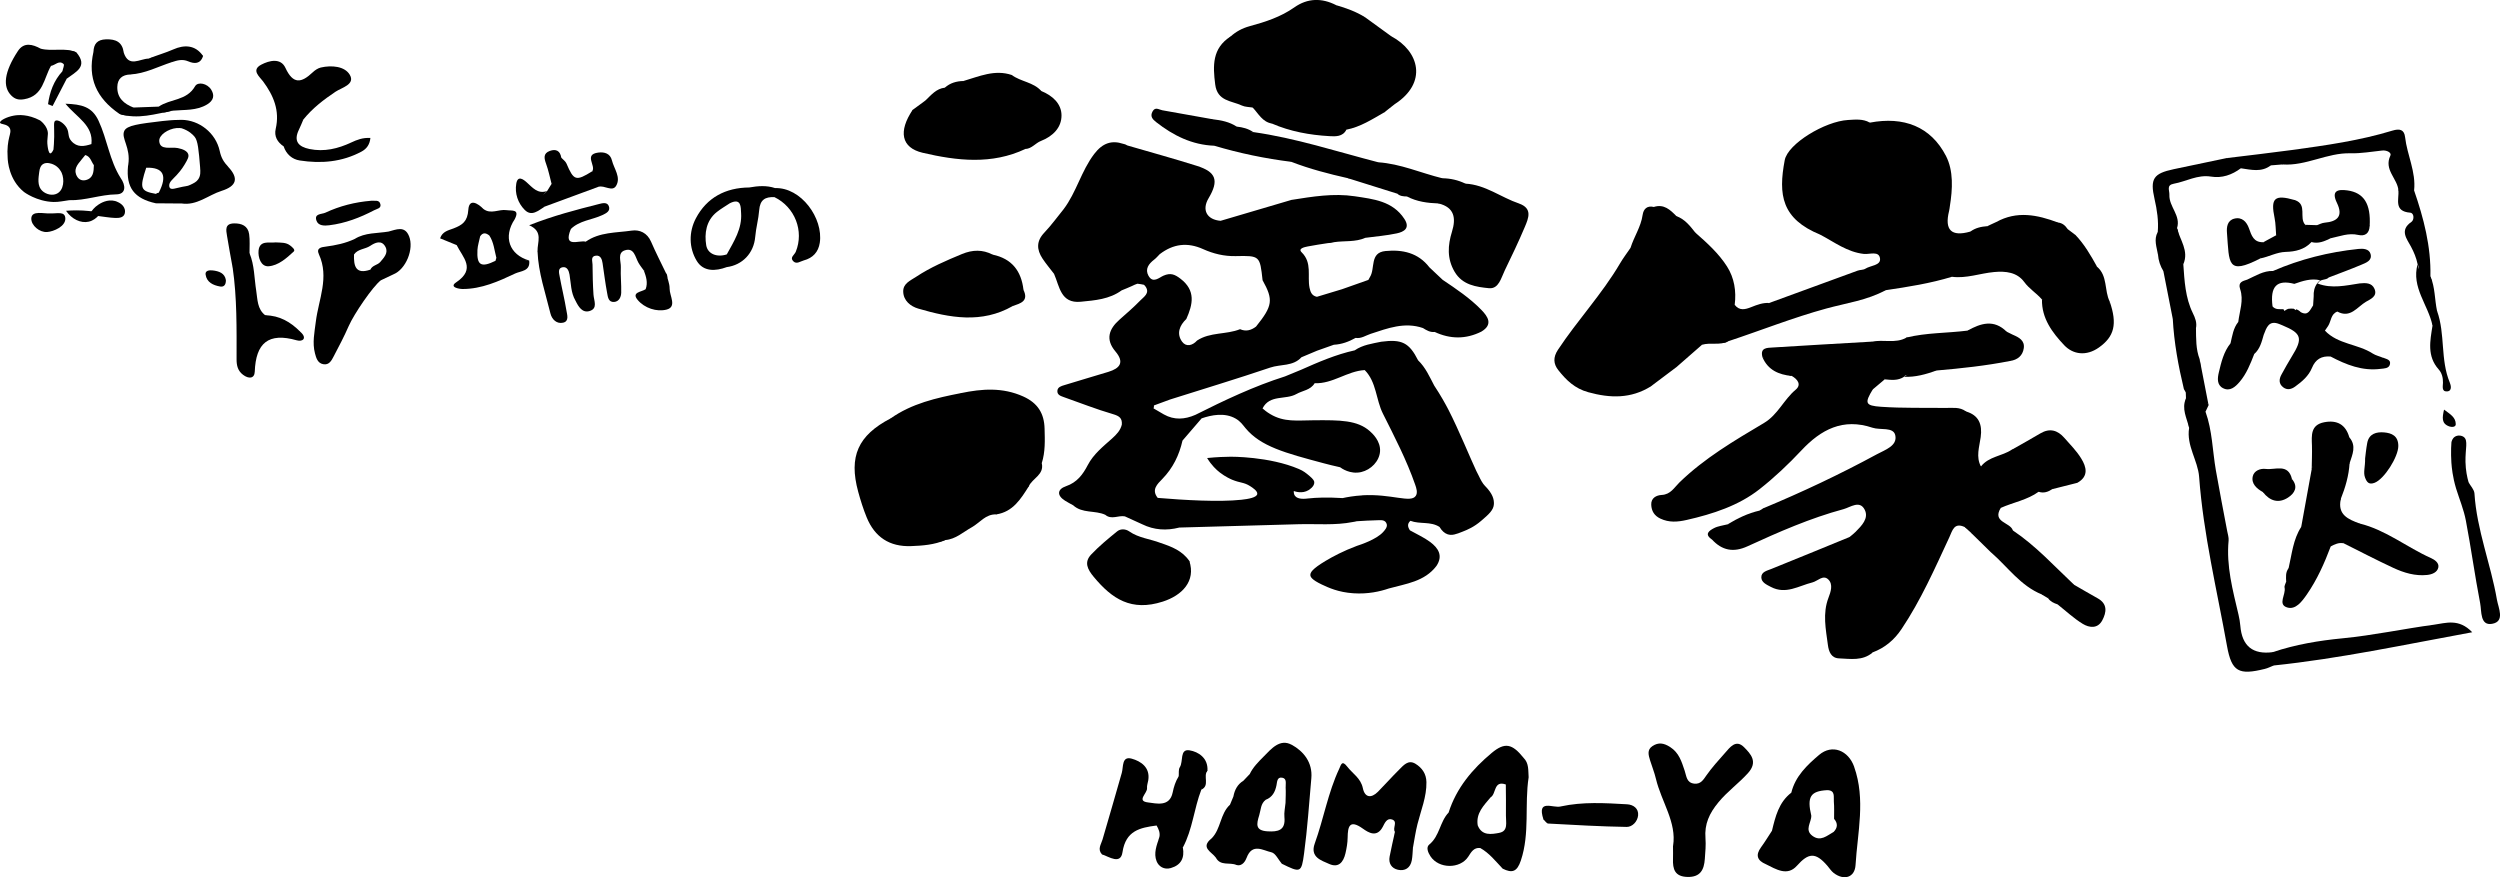 <?xml version="1.0" encoding="UTF-8"?>
<svg id="_レイヤー_2" data-name="レイヤー 2" xmlns="http://www.w3.org/2000/svg" viewBox="0 0 652.75 229.03">
  <defs>
    <style>
      .cls-1 {
        stroke-width: 0px;
      }
    </style>
  </defs>
  <g id="_レイヤー_1-2" data-name="レイヤー 1">
    <g>
      <path class="cls-1" d="m482.94,140.2c.52-.44,1.08-.85,1.56-1.34,1.58-1.6,3.49-3.51,2.39-5.74-1.29-2.62-3.76-.67-5.52-.19-8.7,2.35-16.93,5.96-25.1,9.71-3.66,1.68-6.66,1.1-9.31-1.81.31-2.87,2.41-3.04,4.49-2.66,5.38.98,7.33-.14,8.89-5.43,10.14-4.22,20.08-8.9,29.73-14.14,2.12-1.15,5.42-2.19,4.78-4.98-.51-2.21-3.91-1.26-5.94-1.94-7.71-2.59-13.44.46-18.55,5.91-3.41,3.64-7.11,7.13-10.96,10.15-5.43,4.27-12.18,6.47-19.01,8.02-2.38.54-4.58.72-6.86-.35-1.59-.75-2.32-1.98-2.39-3.61-.08-1.81,1.36-2.49,2.74-2.57,2.33-.12,3.28-1.96,4.61-3.25,6.54-6.36,14.34-10.93,22.09-15.54,3.62-2.15,5.16-6.09,8.26-8.68,1.58-1.31.54-2.74-1.03-3.61-3.07-.82-5.1-3.24-7.63-4.9-.67-2.49,1.17-2.43,2.68-2.52,8.62-.54,17.24-1.03,25.87-1.53,5.73,2.01,6.13,3.04,3.29,8.69-1.69.71-3.5,1.32-3.03,3.77-2.18,3.58-2.03,4.26,2.15,4.55,5.62.39,11.29.23,16.93.3,1.78.02,3.6-.29,5.18.87,4,3.5,2.49,8.17,2.58,12.47.02,1.12-.44,2.27,1.41,1.93,2.05-2.63,5.52-2.66,8.06-4.39,3.03-1.03,4.89-.38,5.77,3.09.66,2.63,2.2,5.04,1.24,7.9-2.99,2.18-6.66,2.77-9.95,4.25-2.06,1.22-4.8,1.31-5.48,4.61-.36,1.74-2.44,1.33-3.88.38-2.8-1.32-3.22.91-4.03,2.66-3.8,8.17-7.42,16.41-12.47,23.95-1.95,2.91-4.38,4.92-7.58,6.12-3.23-.37-5.09-2.46-4.83-5.71.3-3.72,1.28-7.35,1.79-11.05.24-1.7.95-3.51,2.75-3.81,1.9-.32,3.93.03,4.64,2.49.29.99,1.36,1.16,2.16,1.58-.71-.42-1.67-.51-2.04-1.36-1.24-2.9-3.3-3.51-5.99-2.14-1.04.53-2.54.44-2.48-.3.3-3.54-4.11-6.06-1.98-9.87Z"/>
      <path class="cls-1" d="m492.34,75.77c-4.83,2.64-10.27,3.36-15.47,4.78-8.72,2.38-17.1,5.73-25.66,8.56-.89.58-1.89.41-2.84.31-.86-.09-1.61-.51-1.72-1.51-.09-.78.34-1.57.95-1.7,2.7-.57,3.05-2.89,3.87-4.88.43-.37.98-.71,1.5-.48,3.42,1.54,6.32.61,8.97-1.74,7.7-2.82,15.4-5.65,23.11-8.45.64-.23,1.44-.15,1.98-.49,1.35-.87,4.05-.83,3.85-2.64-.24-2.12-2.71-1.07-4.22-1.23-4.33-.47-7.68-3.07-11.34-5-2.13-2.04-.1-4.32-.24-6.48-.12-1.92-.11-3.57-1.84-4.71-1.37-.91-2.54-1.96-1.61-3.73,1.03-1.96,2.77-1.08,4.29-.77,1.79.37,2.95,1.7,3.86,2.63-.3-.23-.79-.88-1.41-1.38-4.42-3.53-4.3-5.26.6-7.85,2.02-1.07,4.72-1.63,2.22-4.93-.93-1.22.56-1.93,1.68-2.16,1.78-.36,3.58-.4,5.35.1,8.82-1.68,15.91,1,19.88,8.71,1.98,3.85,1.73,8.64,1.01,13.1-.07.41-.09.83-.2,1.24q-1.87,7.49,5.49,5.41c4.26-.29,4.59.06,3.28,3.72-.29.8-.35,1.59-.5,2.4-.63,3.58-2.45,4.62-5.88,3.13-1.67-.73-3.06-1.2-4.48.25-3.68,3.81-8.88,3.44-13.45,4.79-1.29.38-2.77-.08-4.14.27-1.32.25-2.65.19-3.99.18.85.04,1.7.02,2.55-.02,1.51.16,3.21-1.22,4.52.56Z"/>
      <path class="cls-1" d="m272.01,120.94c.68,3.04-2.46,3.92-3.4,6.05-3.31,1.88-5.49,5.07-8.49,7.32-2.78-.11-4.29,2.19-6.39,3.36-2.25,1.25-4.19,3.12-6.93,3.34-1.83.88-3.83.13-5.72.55-.58.13-1.38-.41-1.01-1.33.22-.55.83-.49,1.33-.51-5.99,1.31-9.89-1.38-10.45-7.43-.27-2.89-.38-5.78-.95-8.65-.36-1.79-.16-3.8,1.24-5.08,2.61-2.37,2.91-4.82,1.06-7.72-.29-.45,0-1.08.24-1.59,5.52-3.9,11.92-5.35,18.38-6.61,1.11,1.22,2.4,1.05,3.84.67,2.05-.54,4.14-.82,6.08.45,2.02,1.84,4.69.1,6.84,1.27,3.2,1.38,4.01,4.02,3.89,7.2-.11,2.91-.51,5.85.44,8.71Z"/>
      <path class="cls-1" d="m451.92,81.53c3.98,4.08,3.67,4.64-3.78,6.82.87.93,2.04.58,3.08.77-2.17,1.13-4.6.23-6.83.9-2.12-.48-3.5-1.73-3.6-3.96-.12-2.87-.97-5.4-2.86-7.59-1.17-1.36-.45-3.18-1.12-5.44.05,3.37-1.5,5.28-3.35,6.67-2.75,2.07-1.15,2.69.8,3.44.32.25.56.55.74.92-.04,2.48-.4,4.71-3.2,4.65,6.24-.62,8.05.93,6.25,5.78-2.98,1.43-6.05,2.77-7.02,6.4-5.2,3.23-10.57,3.11-16.33,1.52-3.54-.97-5.76-3.16-7.82-5.76-1.29-1.63-1.41-3.34-.1-5.32,5.11-7.73,11.5-14.53,16.21-22.55.83-1.42,1.84-2.73,2.76-4.09,4.11-1.19,5.5-4.08,5.06-8.11-.11-1.04.23-1.89,1.03-2.55,2.61-.82,4.24.74,5.85,2.38,1.79,1.33,1.9,4.58,5.02,4.38,3.03,2.66,6.04,5.38,8.21,8.78,1.91,3,2.46,6.45,2.01,10.01.49,1.07-.35,1.46-1,1.95Z"/>
      <path class="cls-1" d="m356.43,4.51c2.28,1.65,4.56,3.31,6.83,4.96-.03,1-.35,1.92-.74,2.83-.21.34-.48.62-.8.85-2.77,2.14-5.37,2.01-7.75-.63-3.71-4.1-9.91-4.17-13.64.2,1.04.43,2.19,0,3.2.53,1.04.54,1.74,1.31,2.21,2.4.39.92,1.19,1.51,2.04,2.03,3.62,2.21,4.18,3.55,2.05,7.31-1.52,2.68-1.42,4.35,1.55,5.49.28.3.46.66.56,1.06.04.92-.53,1.48-1.17,1.99-3.31,1.63-6.75,1.7-9.97.09-2.66-1.33-5.69-1.27-8.26-2.7-2.38-.66-3.14-3.2-5.08-4.37-6.93-3.62-7.32-4.33-6.21-12.25.22-1.6-1.44-3.18.02-4.74,1.45-1.31,3.08-2.19,5.01-2.72,4.09-1.11,8.12-2.41,11.67-4.91,3.46-2.44,7.17-2.51,10.93-.58,1.89,2.55,4.93,2.35,7.55,3.16Z"/>
      <path class="cls-1" d="m506.36,68.97c.1-1.1.2-2.2.32-3.3.1-.97.71-1.45,1.63-1.57.96-.12,1.54.41,2.01,1.17.58.92,1.11,1.91,1.85,2.68.56.57,1.47.91,2.3.46.95-.53.81-1.45.3-2.14-1.94-2.61-.52-3.85,2.84-4.63-1.68-.6-2.43-.87-3.18-1.14,1.32-1.01,2.86-1.33,4.47-1.45,1.1.72,2.47.02,3.57.71-.66-.43-1.2-.94-1.28-1.77,5.4-3.02,10.78-1.91,16.14.11-.35.65-1.58,1.67.51,1.37.74-.1,1.31.39,2,.33.67.51,1.34,1.01,2.01,1.52.51,3.71,2.48,6.42,5.67,8.31,2.84,2.4,1.87,6.19,3.32,9.1.56,4.78-.88,7.56-4.67,9-2.23.85-7.07-1.25-9-3.87-1.37-1.87-1.93-4.31-4.02-5.67-1.42-1.65-3.3-2.75-4.64-4.58-1.87-2.53-4.8-2.86-7.85-2.58-3.67.33-7.23,1.73-10.99,1.24-1.81-.38-4.57.19-3.32-3.29Z"/>
      <path class="cls-1" d="m396.62,53.14c3.59,1.27,2.47,3.83,1.51,6.12-1.62,3.83-3.41,7.59-5.23,11.33-.95,1.94-1.56,4.91-4.13,4.66-3.32-.33-6.94-.81-8.99-4.32-1.99-3.41-1.78-6.86-.67-10.44,1.09-3.51.67-6.35-3.51-7.37-2.35-2.4-5.43-1.44-8.23-1.82-.92-.02-1.83-.06-2.55-.74-.33-1.44-1.7-1.83-2.68-2.58-1.15-.88-2.44-1.74-1.64-3.32.83-1.64,2.51-1.25,3.66-.56,3.36,2.03,7.19,1.88,10.82,2.67.57.12,1.1.03,1.6-.23,2.12.03,4.14.48,6.04,1.41.03.28.08.71.27.76,4.7,1.11,8.66,4.48,13.72,4.44Z"/>
      <path class="cls-1" d="m361.47,12.04c.24-1.11.84-1.96,1.79-2.57,7.31,3.87,9.62,12.16.79,17.8-2.09-.83-2.11.96-2.65,2.09-3.15,1.8-6.21,3.79-9.86,4.5-.88.3-1.09-.12-.96-.9.28-.56.56-1.12.84-1.67-2.13-.51-4.26-1.16-6.58,1.08-.12-4.06,2.12-6.51,3.31-9.29.84-1.95,1.02-3.18-1.45-4.09-1.55-.57-3.85-.63-3.9-3.53-.01-.82-2.48-.58-3.76-.09-1.8.69-3.8,1.37-4.49-1.03-.64-2.22,1.62-2.09,3-2.48,1.28-.36,2.03-1.35,2.95-2.2,1.65-1.54,3.23-3.54,5.99-2.25.12.06.35.14.38.1,3.47-4.73,4.55.88,6.15,1.84,2.73,1.62,4.94,3.79,8.43,2.69,1.97,1.56,4.5,2.67,4.57,4.39-.08-1.71-2.6-2.83-4.57-4.39Z"/>
      <path class="cls-1" d="m364.22,217.21c-.72-1,.87-2.71-.78-3.25-1.34-.44-1.91.99-2.39,1.91-1.54,2.91-3.72,1.55-5.23.47-3.5-2.49-3.91-.49-3.95,2.35-.02,1.39-.25,2.7-.56,4.07-.57,2.5-1.9,3.86-4.23,2.83-2.08-.93-5.09-1.77-3.8-5.35,2.33-6.45,3.46-13.29,6.4-19.54.46-.99.69-2.35,2.09-.52,1.41,1.83,3.53,2.99,4.07,5.61.51,2.46,2.16,2.72,3.94.94,1.86-1.88,3.61-3.87,5.49-5.73,1.16-1.14,2.39-2.74,4.29-1.59,1.71,1.04,2.84,2.6,2.88,4.79.07,3.85-1.43,7.35-2.34,10.98-.51,2.02-.8,4.1-1.18,6.15-4.07,2.03-4.94,1.26-4.7-4.12Z"/>
      <path class="cls-1" d="m436.84,220.85c.99-6.13-3.05-11.5-4.48-17.51-.38-1.62-1.02-3.18-1.51-4.77-.4-1.34-.9-2.76.6-3.76,1.56-1.04,2.95-.82,4.59.22,2.38,1.51,3.03,3.85,3.83,6.21.48,1.4.46,3.16,2.52,3.37,1.67.17,2.33-.98,3.17-2.18,1.43-2.04,3.13-3.9,4.78-5.77,1.35-1.53,2.89-3.72,5.03-1.57,1.73,1.75,3.72,3.81,1.01,6.79-2.42,2.67-5.34,4.75-7.67,7.57-2.42,2.92-3.7,5.71-3.41,9.41.14,1.79-.04,3.61-.17,5.42-.2,2.79-1.14,4.78-4.54,4.69-3.32-.09-3.86-2.05-3.77-4.7.04-.97,0-1.95,0-3.4Z"/>
      <path class="cls-1" d="m482.94,140.2c1.38,2.92,4.05,5.39,2.71,9.58,4.04-2.07,6.87-1.32,8.87,2.12,1.04,1.78,2.75.7,4.6.93-.86,1.3-1.88,3.45-2.27,3.34-1.9-.53-3.96-1.35-5.31-2.7-.77-.76-.35-2.98-2.37-2.36-1.92.58-1.76,2.89-1.36,3.93.97,2.5.6,3.92-.95,6.31-1.78,2.74-.73,6.48,2.06,9.04-2.62,2.22-5.77,1.63-8.76,1.51-2.01-.08-2.67-1.72-2.9-3.51-.54-4.12-1.42-8.2.16-12.34.57-1.48,1.26-3.46-.04-4.74-1.37-1.36-2.77.41-4.17.76-3.55.88-6.93,3.22-10.82,1.18-1.13-.59-2.48-1.18-2.51-2.49-.03-1.46,1.46-1.74,2.64-2.22,6.82-2.74,13.61-5.55,20.41-8.33Z"/>
      <path class="cls-1" d="m488.24,32.03c-1.84.28-3.85-.25-6.01,1.27.99.26,1.47.46,1.96.5,1.69.16,3.9.3,4.19,2.04.35,2.1-2.29.72-3.1,1.64-1.87,2.13-4.13,3.37-6.83,4.24-1.71.55-2.37,2.07-.1,3.22,1.24.63,1.53,2.27,3.09,2.67,1.54.39,3.45-.9,4.63.93.33.52-.07,1.3-.61,1.28-2.17-.04-4.47.59-6.42-.86-1.73-1.29-3.6-2-6.99-1.92,4.83,1.95,6.98,4.39,4.99,8.79-.46,1.02.55,1.73,1.73,1.76,1,.02,2.19.06,1.99,1.46-.22,1.54-1.5,1.26-2.64,1.19-1.05-.06-2.63-1.28-2.79,1.06-10.19-4.14-11.05-10.45-9.34-19.48.81-4.29,10.52-10.15,16.53-10.49,1.92-.11,3.91-.35,5.71.7Z"/>
      <path class="cls-1" d="m264.42,79.91c-8.1,4.63-16.42,3.08-24.68.66-1.97-.58-3.86-2.04-3.91-4.45-.04-2.11,1.86-2.85,3.39-3.86,3.75-2.48,7.83-4.22,11.95-5.93,2.75-1.14,5.37-1.21,8.01.15-.29,1.47,1.09,1.5,1.81,1.8,2.86,1.2,4.1,3.54,4.9,6.29.16,1.96-1.17,3.5-1.47,5.33Z"/>
      <path class="cls-1" d="m593.66,173.76c-.77.3-1.52.7-2.32.89-6.77,1.68-8.65.79-9.87-5.99-2.64-14.68-6.17-29.2-7.28-44.16-.31-4.24-3.37-8.15-2.61-12.77-.36-2.39-.66-4.74,2.79-5.03.61.05,1.1.33,1.49.8,1.78,4.94,1.82,10.19,2.7,15.29.92,5.3,1.97,10.58,2.96,15.87.15.82.44,1.66.37,2.46-.64,6.67,1.09,13.01,2.59,19.39.22.95.39,1.92.47,2.88q.64,7.95,8.52,6.88c1.44,1.09.15,2.33.2,3.5Z"/>
      <path class="cls-1" d="m310.54,146.48c1.73,5.26-1.9,8.98-6.94,10.6-8.22,2.64-13.23-.7-18.01-6.44-1.64-1.97-2.6-3.83-.69-5.85,2.08-2.2,4.44-4.14,6.79-6.05.9-.73,2.19-.66,3.16.01,2.46,1.72,5.44,1.96,8.14,3,2,2.4,4.4,4.15,7.55,4.73Z"/>
      <path class="cls-1" d="m232.54,109.25c5.04,3.86,5.2,5.27,1.01,9.89-.67.74-1.56,1.52-1.37,2.47.9,4.49,1.13,9,1.13,13.56,0,1.68,1.36.71,2.22.62,2.29-.24,2.33-.22,2.43,2.28.04,1.03.75,1.04,1.39,1.12,1.28.17,2.43-.22,3.62-.75,1.19-.53,1.49-2.66,3.33-1.85.26.11.5.75.42,1.06-.54,2-2.27,2.2-3.94,2.48-.34.06-.66.25-.93.88,1.65,0,3.31,0,4.96,0-2.85,1.24-5.92,1.47-8.94,1.58-5.62.2-9.47-2.35-11.58-7.5-.89-2.17-1.6-4.44-2.22-6.71-2.51-9.2-.04-14.71,8.48-19.14Z"/>
      <path class="cls-1" d="m287.7,223.05c-1.2-1.34-.21-2.56.17-3.85,1.71-5.79,3.36-11.6,5.03-17.41.45-1.57-.05-4.44,2.6-3.7,2.35.66,4.86,2.26,4.31,5.65-.11.68-.39,1.38-.32,2.04.15,1.31-2.89,3.37.28,3.74,2.13.25,5.62,1.25,6.41-2.59.31-1.53.76-2.93,1.57-4.23.79-.01,1.57-.18,2.36-.1,2.12.26,4.99-.23,3.56,3.57-1.92,4.94-2.28,10.38-4.83,15.12-.41.74-1.01,1.25-1.81,1.57-3.42,1.39-4.1.97-4.32-2.65-.03-.53-.29-1.05-.01-1.59.27-1.15-.16-2.13-.72-3.09-4.3-2.4-6.44-1.64-7.95,2.82-1.32,3.91-2.92,5.09-6.32,4.69Z"/>
      <path class="cls-1" d="m238.31,28.68c1.11-.82,2.22-1.63,3.33-2.45,2.64-.69,6.42,1.5,7.55-2.99.59-.91,2.24-.63,2.36-2.09,4.12-1.2,8.16-3.07,12.62-1.57-.26,1.66,1.22,1.59,2.1,2.06,1.1.59,1.53,1.89.61,2.27-2.33.97-1.63,2.09-.7,3.51.31.47.44,1.21.16,1.61-2.06,2.98-.26,6.09-.41,9.12-1.97,1.8-4.02,2.03-6.79,1.66-3.17-.42-6.51-.73-9.76-.52-3.21.2-5.58-.32-5.68-4.15-.06-2.13-1.59-2.28-3.17-2.45-2.64-.28-3.26-1.72-2.23-4.04Z"/>
      <path class="cls-1" d="m437.68,94.09c-.95-1.45-.55-3.93-3.34-3.98-1.63-.03-1.82-.15-1.28,1.71.33,1.16-.23,1.29-.89,1.12-1.6-.41-3.61-.86-3.92-2.59-.33-1.88,1.16-3.9,2.95-3.73,2.41.24,2.13-1.71,3.12-2.57-1.76-.12-4.16.42-4.74-1.63-.42-1.48-1.12-4.19,2.27-4.57.32-.04.02-3.52,2.93-2.86.18.04-.29-1.62-1.09-2.26-.63-.5-2.36-.4-1.42-1.86.58-.89,1.67-1.68,2.86-1.4,2.09.5,4.35,1.42,4.32,3.86-.04,3.82,2.59,6.51,3.5,9.87.61,2.24.96,4.55,1.43,6.83-2.23,1.95-4.45,3.89-6.68,5.84-.48-.58-.54-1.17-.03-1.77Z"/>
      <path class="cls-1" d="m74.09,38.24c-1.67-1.1-2.56-2.65-2.1-4.61,1.09-4.75-.54-8.65-3.31-12.39-.87-1.18-3.19-2.93-.46-4.36,2.07-1.09,5.07-1.83,6.3.83,2.03,4.4,4.19,3.94,7.11,1.19.59-.56,1.36-1.09,2.13-1.27,2.84-.65,6.25-.35,7.57,1.9,1.48,2.52-2.11,3.34-3.73,4.42-3.13,2.1-6.05,4.34-8.41,7.28-2.11.48-3.81.97-2.67,3.94.59,1.53-.53,2.9-2.44,3.07Z"/>
      <path class="cls-1" d="m593.66,173.76c-1.74-1.07-1.43-2.26-.2-3.5,5.92-1.98,11.98-3,18.21-3.6,7.99-.77,15.88-2.48,23.85-3.55,3.05-.41,6.46-1.72,9.98,1.97-17.83,3.27-34.67,6.89-51.85,8.68Z"/>
      <path class="cls-1" d="m152.92,63.11c3.61-2.55,7.95-2.3,12.02-2.9,2.07-.3,4.05.58,5.05,2.89,1.21,2.8,2.61,5.52,3.93,8.27.6.85.3,1.59-.31,2.28-3.35,1.77-3.39-2.51-5.5-3.01-.48-.68-1.01-1.33-1.42-2.05-.84-1.49-1.1-3.99-3.51-3.24-2.07.65-1.01,2.89-1.08,4.42-.1,2.21.16,4.43.1,6.65-.03,1.13-.57,2.33-1.86,2.42-1.51.11-1.63-1.35-1.82-2.35-.49-2.58-.8-5.19-1.19-7.79-.15-1.03-.53-2.07-1.72-1.95-1.47.15-.91,1.46-.9,2.32.03,2.62.07,5.25.25,7.87.11,1.59,1.19,3.6-1.02,4.27-1.89.57-2.91-1.13-3.67-2.69.18-4.08.68-8.15.39-12.25-.12-1.73,1.08-2.41,2.26-3.15Z"/>
      <path class="cls-1" d="m78.37,86.6c1.92,1.64.73,2.72-.88,2.26-7.44-2.13-10.7.73-10.97,8.18-.07,1.86-1.6,1.93-3.06.82-1.37-1.04-1.69-2.4-1.69-4.01,0-8.02.14-16.05-1.03-24.02.72-2.14,1.46-4.24,4.42-3.69,1.29,3.13,1.22,6.5,1.74,9.77.36,2.28.24,4.79,2.38,6.43,3.36.73,5.22,4.63,9.1,4.27Z"/>
      <path class="cls-1" d="m592.91,43.18c-2.45,1.88-5.15,1.13-7.82.76-1.23-.83-3.24-.63-3.56-2.68,5.65-.7,11.31-1.33,16.95-2.1,8.81-1.21,17.63-2.45,26.16-5.05,1.9-.58,3.1-.31,3.33,1.71.53,4.68,2.88,9.06,2.35,13.91-1.37,1.11-2.74,1.05-4.09-.02-.25-3.1-3.87-5.38-2.1-9.09.37-.79-.98-1.44-2.12-1.32-2.76.29-5.54.79-8.29.72-6.12-.16-11.59,3.34-17.72,2.92-1.14-1.27-2.21-1.75-3.09.25Z"/>
      <path class="cls-1" d="m524.83,94.25c-6.35,1.25-12.78,1.94-19.22,2.49-.15-.05-.3-.09-.46-.14-.58-.31-1.07-.77-1.63-1.11-1.56-1.37-3.12-2.58-5.46-1.82-.88.29-1.89-.13-2.75-.6-.84-.45-1.87-.86-1.67-2.04.16-.99,1.09-1.07,1.93-1.13,1.13-.08,2.26-.17,2.17-1.76,5.25-1.3,10.67-1.14,15.99-1.82,3.41-.19,6.81-.19,10.2.28.55.27,1.1.54,1.65.82.86,2.4,1.14,4.73-.75,6.83Z"/>
      <path class="cls-1" d="m152.92,63.11c-.95,2.46.04,4.95-.04,7.43-.09,3.01-.43,5.73-2.62,7.96-1.24-2.11-1.16-4.52-1.56-6.82-.18-1.02-.63-2.08-1.76-1.91-1.34.19-.98,1.48-.82,2.35.54,2.99,1.28,5.94,1.77,8.93.18,1.11.78,2.82-.85,3.2-1.67.39-2.94-.83-3.33-2.44-1.3-5.36-3.15-10.6-3.36-16.19.93-1.05,1.73-2.27,1.51-3.67-.3-1.9-.03-3.24,2.04-3.8,2.1-.57,4.1-.96,5.13,1.68-2.05,5.08,2.09,2.8,3.91,3.27Z"/>
      <path class="cls-1" d="m238.31,28.68c.46,3.64,3.59,1.25,5.32,2.01,3.71,1.63,4.71,2.89,1.69,5.82,1.84,1.96,3.13-.17,4.63-.25,2.78-.15,5.6,2.69,8.4-.04.11-.11,1.29.54,1.62,1.05,1.5,2.35,3.25,2.09,5.19.68.29-.27.64-.42,1.02-.49.86.11,1.43.52,1.58,1.42-8.8,4.17-17.91,3.1-26.85,1.01-5.64-1.32-6.38-5.63-2.6-11.22Z"/>
      <path class="cls-1" d="m532.32,128.41c-3.79-1.35-2.18-5.29-3.53-7.85-.93-1.77-1.48-2.97-3.49-3.14,2.48-1.42,4.98-2.8,7.44-4.26,2.45-1.45,4.5-.84,6.25,1.16,1.54,1.75,3.22,3.43,4.42,5.4,1.35,2.19,2.01,4.63-.98,6.32-2.44-.47-5.07-1.72-6.54,1.65-1.09.73-2.25,1.16-3.58.72Z"/>
      <path class="cls-1" d="m327.19,34.48c11.13,1.57,21.8,5.08,32.63,7.88.68,2.11-.41,3.78-3,3.86-1.63.05-3.24.45-4.87.31-5.02-1.13-9.99-2.42-14.8-4.28-2.31-2.58-5.59-1.63-8.43-2.24-.64-.14-1.41.23-2.05-.04-2.12-.87-4.42-2.27-4.01-4.64.48-2.75,2.97-.57,4.53-.86Z"/>
      <path class="cls-1" d="m616.1,136.69c6.84,1.67,12.31,6.2,18.6,9.01.97.43,2.19,1.25,1.95,2.45-.27,1.32-1.67,1.84-2.92,1.97-3.12.33-6.07-.56-8.84-1.85-4.39-2.04-8.68-4.28-13.01-6.44-.27-.29-.54-.59-.81-.89-1.45-3.61-.86-4.56,2.66-4.06.86.12,1.6.02,2.37-.2Z"/>
      <path class="cls-1" d="m581.53,41.25c1.01,1.12,5.24-2.02,3.56,2.68-2.32,1.74-4.94,2.65-7.8,2.18-3.51-.57-6.47,1.28-9.71,1.86-2,.36-1.1,1.72-1.15,2.89-.14,3.12,3.06,5.43,1.99,8.72.54,1.21.44,2.44.08,3.68-3.51,2.57-4.31-.04-5.11-2.66.25-2.93-.18-5.77-.84-8.65-1.22-5.32-.26-6.65,4.98-7.77,4.67-1,9.34-1.96,14.01-2.94Z"/>
      <path class="cls-1" d="m644.54,125.93c.53.96,1.47,1.9,1.54,2.9.6,9.54,4.26,18.41,5.86,27.71.37,2.17,2.21,5.74-1.26,6.34-3.17.56-2.71-3.3-3.11-5.37-1.39-7.18-2.37-14.44-3.74-21.62-.54-2.83-1.68-5.55-2.54-8.32.84-1.04,1.75-1.92,3.25-1.64Z"/>
      <path class="cls-1" d="m533.16,78.18c2.2.28,1.83-3.69,3.91-2.73,2.07.95.23,3.31.73,4.93,1.01,3.3,3.76,4.82,6.77,5.4,2.29.44,5.78-3.87,6.27-7.06,2.04,5.91,1.21,9.17-2.84,12.03-3.25,2.29-6.72,1.84-9.05-.63-3.05-3.23-5.9-6.98-5.79-11.93Z"/>
      <path class="cls-1" d="m513,137.65c5.7-.89,1.51-3.33.51-5.5,3.14,1.07,6.04-.65,8.86.51-2.26,3.76,2.51,3.67,3.19,5.83.65,2.48,3,3.36,4.67,4.85,1.14,1.02,2.49,1.78,2.42,3.57-.88,2.04.78,3.25,1.59,4.71.89,1.62,1.78,3.17-1.1,3.6-5.56-2.24-8.9-7.17-13.21-10.93.1-3.54-2.72-4.1-5.16-5.06-.59-.53-1.17-1.06-1.76-1.6Z"/>
      <path class="cls-1" d="m407.51,210.56c5.74-1.25,11.54-.89,17.32-.56,1.61.09,3.06,1.07,2.88,2.91-.16,1.59-1.51,3.02-2.98,3-6.84-.11-13.67-.51-20.5-.88-.42-.02-.81-.69-1.22-1.06.73-2.15,3.2-2.01,4.51-3.4Z"/>
      <path class="cls-1" d="m597.55,148.37c.86-3.67,1.17-7.52,3.3-10.8.48-.35.96-.69,1.59-.71,2.56,1.38,5.13,2.76,6.11,5.81-1.65,4.4-3.55,8.66-6.23,12.54-1.29,1.86-2.94,4.09-5.16,3.39-2.54-.8-.25-3.41-.66-5.18-.11-.46.27-1.03.42-1.55,1.47-.76,3.66.49,4.43-1.44-.69.58-1.5,1.63-2.93,1.06-1.64-.65-.85-2.01-.87-3.12Z"/>
      <path class="cls-1" d="m321.27,9.56c4.07,1.33,4.6,3.05,1.73,6.67-1.91,2.41.21,5.09,2.44,6.94,1.04.86,2.81.63,3.35,2.25.05,1.28-.25,2.33-1.69,2.66-.96-.16-2.01-.13-2.86-.53-2.72-1.27-6.39-1.1-6.95-5.49-.63-4.92-.8-9.43,3.98-12.51Z"/>
      <path class="cls-1" d="m13.32,17.2c-1.91,3.23-1.96,7.86-7.02,8.71-1.46.25-2.4-.04-3.31-.93-2.37-2.32-1.9-6.2,1.68-11.65,1.56-2.39,3.82-1.79,5.96-.62.88,1.13.66,2.12-.38,3-.19.2-.41.38-.64.55.22-.15.44-.32.64-.51.48-.37,1.02-.47,1.61-.36.85.31,1.41.86,1.47,1.81Z"/>
      <path class="cls-1" d="m626.23,49.7c1.39-3.89,2.74-2.13,4.09.02,2.51,7.27,4.44,14.65,4.26,22.43.27,1.01.93,2.29-.56,2.71-1.28.37-1.89-.76-2.27-1.85-.46-1.3.18-2.75-.51-4.02-.33-1.63-.94-3.11-1.74-4.61-1.06-1.99-3.06-4.28.12-6.44.76-.51.75-2.32-.31-2.41-4.36-.35-2.89-3.47-3.08-5.84Z"/>
      <path class="cls-1" d="m608.55,142.68c-2.97-.5-6.68-.14-5.88-5.05-.4-4.15,1.44-8,1.58-12.13.08-2.09,2.2-3.31,4.43-3.6,1.81.7,2.88-2.23,4.8-1.01-.19,3.29-1.11,6.39-2.32,9.43-1.81,3.11-1.49,7.91.71,10.63,0,.3,0,.59,0,.89-1.23-.23-2.28.28-3.32.83Z"/>
      <path class="cls-1" d="m267.76,38.89c-.59-.3-1.18-.6-1.77-.9-.49-.39-.25-1.15-.6-1.48-2.34-2.25-2.99-4.35.15-6.51.41-.28.63-1.16.78-1.86,1.03-5.12,1.05-5.11,5.55-4.38,2.9,1.18,5.27,3.28,5.29,6.34.02,3.22-2.26,5.49-5.39,6.71-1.4.55-2.35,1.98-4,2.09Z"/>
      <path class="cls-1" d="m74.09,38.24c1.73-2.65.45-5.06-.8-7.75,1.96,2.16,4.1-.5,5.9.75-.38.89-.74,1.79-1.16,2.66-1.45,3-.07,4.42,2.78,5.01,3.83.79,7.46-.09,10.88-1.7,1.54-.72,3-1.3,5.02-1.19-.16,1.67-.93,2.81-2.3,3.55-5.1,2.74-10.57,3.2-16.16,2.33-1.94-.3-3.51-1.62-4.18-3.66Z"/>
      <path class="cls-1" d="m575.86,107.49c-.55,0-1.1,0-1.65,0-2.81.48-3.73-.92-3.45-3.49-.02-.5-.03-1-.05-1.51.96-.92-.1-.74-.5-.92-1.45-6.04-2.57-12.13-2.9-18.35,3.23-2.1,4.16,1.37,6.06,2.5.04,2.71-.05,5.44.95,8.04.65,4.04.19,8.3,2.34,12.04l-.8,1.69Z"/>
      <path class="cls-1" d="m617.53,119.7c.1-.75.25-2.4.55-4.03.45-2.46,2.45-2.94,4.41-2.77,1.96.17,3.71.88,3.71,3.55,0,2.8-3.66,8.67-6.23,9.62-1.45.54-1.99-.16-2.45-1.36-.53-1.39.05-2.74.01-5.01Z"/>
      <path class="cls-1" d="m34.03,19.45c-2.1.06-3.35,1.1-3.4,3.24-.07,2.91,1.76,4.42,4.22,5.39.96.67,1.54,1.48-.06,1.87-1.15.28-2.44.28-3.62-.22-6.08-4.17-8.28-9.41-6.78-16.14.33-.16.68-.28,1.04-.37,1.54-.03,2.57,3.89,4.54.57.53-.36,1.08-.5,1.67-.13.81,1.17.84,3.05,2.92,3.03.97-.01,1.61.52,1.43,1.53-.19,1.02-1.29.86-1.97,1.24Z"/>
      <path class="cls-1" d="m351.95,46.54c2.11-2.36,6.15-1.1,7.87-4.17,5.84.38,11.16,2.8,16.75,4.17,1.18,2.27-.44,1.81-1.57,1.49-4.18-1.16-8.78-.58-12.52-3.59-.77,3.04,4.98,2.74,2.32,6.12-4.29-1.34-8.57-2.68-12.86-4.03Z"/>
      <path class="cls-1" d="m573.36,85.72c-2.01,2.23-3.34.91-4.29-.98-.43-.87-1.06-1.16-1.77-1.52-.81-4.14-1.63-8.28-2.44-12.42,1.6-3.21,2.71-3.6,5.2-1.83.31,4.36.51,8.75,2.49,12.79.61,1.23,1.12,2.52.81,3.95Z"/>
      <path class="cls-1" d="m271.86,23.75c-.27.91.22,2.43-1.59,2.14-.7-.11-.87-1.84-1.79-.97-.61.58-.6,1.83.12,2.68,1.51,1.8,1.84,2.62-1.22,2.96-2.13.24-4,1.86-2.05,4.67.5.72.45,1.83.66,2.75-.28,0-.55-.02-.83-.02-.47-.83-.79-1.82-1.45-2.46-1.83-1.76-2.33-3.25,0-5.09,1.5-1.19,2.32-2.63-.89-2.36-.89.07-2-.77-1.47-1.44,2.26-2.88-1.38-1.52-1.72-2.7,1.8-1.61,4.09-.28,6.29-.7-.9-2.17-3.32-1.34-4.55-2.77.64-1.23,1.87-.67,2.82-.85,2.36,1.76,5.62,1.84,7.68,4.16Z"/>
      <path class="cls-1" d="m609.38,123.39c-2.73,1.87-4.43,4.13-4.37,7.77.03,2.23-.97,4.52-2.34,6.47-.61-.02-1.21-.04-1.82-.06.91-5.02,1.82-10.04,2.73-15.05.77-2.58.09-5.23.41-7.83.16-1.34-.05-2.94,1.66-3.48,1.72-.54,2.49.7,3.24,1.93.57.94,1.56,1.62,1.65,2.84-.09,2.52,1.72,5.34-1.16,7.42Z"/>
      <path class="cls-1" d="m590.16,67.48c-8.71,4.48-8.08,1.32-8.7-6.68-.12-1.51.08-3.26,1.95-3.72,2.01-.5,3.21.91,3.78,2.5.69,1.93,1.23,3.74,3.76,3.66,2.83,1.99-.02,2.92-.8,4.24Z"/>
      <path class="cls-1" d="m272.01,120.94c-3.19-2.26-1.84-5.62-1.67-8.41.2-3.24-.71-5.33-3.53-6.71-2.2-.67-4.52-.37-6.75-.85-2.44-1.24-4.9-.58-7.37-.12-1.85.34-2.78-.19-1.78-2.21,5.49-1.14,10.86-1.55,16.26.88,3.82,1.72,5.47,4.46,5.57,8.39.08,3.03.21,6.08-.74,9.03Z"/>
      <path class="cls-1" d="m156.26,48.77c-4.69,1.73-9.38,3.46-14.08,5.19-1.41.38-3.23,1.44-3.77-.77-.46-1.85,1.3-2.11,2.74-2.25.75-.07,1.27-.51,1.71-1.07.38-.62.77-1.23,1.15-1.85,1.14-1.44.3-3.01.33-4.53.02-1.37-.03-2.98,2.21-2.31.46.5,1.1.92,1.35,1.51,1.92,4.5,2.46,4.68,6.73,2.03,3.1.32,3.07,1.9,1.63,4.05Z"/>
      <path class="cls-1" d="m541.54,152.68c2.05,1.18,4.08,2.38,6.15,3.53,2.63,1.46,2.34,3.63,1.22,5.75-1.2,2.27-3.41,1.96-5.1.93-2.35-1.43-4.4-3.37-6.58-5.09,0-2.91.67-5.26,4.3-5.12Z"/>
      <path class="cls-1" d="m327.19,34.48c-.92.18-1.84.35-3.19.61,1.54,1.21,1.27,3.39,2.96,4.23,1.43-.48-.39-2.79.55-1.92,2.57,2.38,6.01-1.56,8.18,1.67.3.45,2.01-.05,3.39-.12-.74,1.26-1.34,2.28-1.94,3.3-6.82-.85-13.53-2.24-20.11-4.21-.05-.19-.1-.38-.14-.57-1.3-3.69-.39-5,3.19-4.46.96.14,1.88.42,2.84.05,1.53.16,2.99.53,4.27,1.41Z"/>
      <path class="cls-1" d="m618.71,59c-.07,1.95-1.21,2.75-2.98,2.34-2.55-.59-4.83.38-7.2.87-.87-1.47-3.05-1.58-3.55-3.43.65-.22,1.28-.57,1.94-.63,3.41-.3,4.93-1.72,3.25-5.18-1.5-3.09.1-3.62,2.71-3.26,4.35.6,6.18,3.53,5.84,9.31v-.04Z"/>
      <path class="cls-1" d="m317.04,38.05c-5.8-.22-10.69-2.66-15.16-6.16-.97-.76-1.65-1.53-.94-2.8.7-1.27,1.64-.47,2.54-.3,4.37.8,8.75,1.56,13.12,2.34-.63,2.33.64,4.51.51,6.8l-.06.12Z"/>
      <path class="cls-1" d="m149.02,59.83c-.95.23-1.85.34-2.81-.09-2.3-1.03-3.29,0-3.57,2.29-.19,1.5.27,3.55-2.29,3.59-.09-2.39,1.58-5.16-2.18-6.81,6.34-2.5,12.26-4.03,18.19-5.53.9-.23,2.15-.58,2.59.51.54,1.34-.71,1.91-1.7,2.38-2.72,1.27-5.96,1.39-8.24,3.66Z"/>
      <path class="cls-1" d="m497.74,88.15c1.19.18,2.49-.1,3.86.96-1.77,1.81-4.34.65-6.36,2.31,3.66-.08,6.75.7,9.45,2.69.14,2-1.29,1.91-2.6,1.95-1.04-.16-1.8-.95-2.77-1.25.85.43,1.84.79,1.59,2.02-.21,1.04-1.12,1.01-1.94,1.04-.66.02-1.37-.12-1.86.52-1.55,1.05-3.28.82-4.99.66-.57-.39-.96-.87-.84-1.62.36-1.33,0-2.76.21-3.97.44-2.41-.39-2.57-2.26-2.05-.75.21-1.79.74-2.15-.23-.45-1.23,1.06-1.3,1.65-1.94,2.96-.71,6.16.54,9.01-1.07Z"/>
      <path class="cls-1" d="m541.54,152.68c-1.43,1.71-2.87,3.42-4.3,5.12-.97-.31-1.87-.73-2.48-1.59.23-3.14-.49-5.85-3.23-7.79-.43-.31-.3-1.02-.06-1.56-1.91-1.89-3.74-3.86-5.75-5.63-1.13-1-2-1.7-.17-2.74,5.98,3.99,10.8,9.3,15.99,14.19Z"/>
      <path class="cls-1" d="m431.83,54.04c1.45,1.84,4.16,3.44.93,6.09-.48.39-.38,1.56-.45,2.37q-.48,5.64-5.42,2.63c-.34-.21-.76-.3-1.15-.44.91-2.91,2.71-5.47,3.15-8.57.22-1.54,1.16-2.52,2.94-2.08Z"/>
      <path class="cls-1" d="m594.3,61.44c-.13-1.49-.1-3.01-.4-4.47-1.1-5.28-.04-6.26,5.31-4.72.92,2.41,1.35,4.95,1.97,7.44.33,1.34.68,2.99-.75,3.76-1.62.87-3.48,1.64-5.41,1.11-1.94-.53-.18-2.15-.73-3.13Z"/>
      <path class="cls-1" d="m96.9,52.41c.9.11,2.16-.37,2.43.95.22,1.06-.91,1.15-1.62,1.53-3.71,1.94-7.58,3.42-11.76,3.93-1.23.15-2.81.17-3.3-1.15-.73-1.95,1.37-1.7,2.29-2.13,3.78-1.77,7.79-2.78,11.96-3.12Z"/>
      <path class="cls-1" d="m65.15,66.13c-.56,2.32-2.53,2.95-4.42,3.69-.49-2.74-1.01-5.47-1.45-8.21-.25-1.52-.64-3.23,1.82-3.28,1.99-.04,3.64.63,3.95,2.79.24,1.64.08,3.34.1,5.01Z"/>
      <path class="cls-1" d="m41.46,27.83c2.96-2.06,7.28-1.47,9.48-5.32.72-1.25,3.21-.75,4.23.94.9,1.48.61,2.79-1.09,3.82-2.79,1.68-5.86,1.34-8.86,1.62-1.33-.05-3.15,1.62-3.75-1.05Z"/>
      <path class="cls-1" d="m287.7,223.05c2.7-1.53,5.26-2.96,5.64-6.7.23-2.29,1.66-4.71,4.24-5,2.63-.29,3.76,1.91,4.4,4.19-4.32.57-8.05,1.32-8.9,6.98-.49,3.29-3.44,1.22-5.38.53Z"/>
      <path class="cls-1" d="m517.24,121.81c.38,1.87-.44,3.41-1.33,5.55-2.28-4.15-1.14-8.25-.87-11.82.37-4.79-1.89-5.74-5.45-6.36-.66-.11-1.32-.25-2.68-.5,2.34-1.77,4.47-.9,6.33-1.27,3.48.98,4.37,3.44,3.92,6.73-.35,2.56-1.29,5.13.07,7.68Z"/>
      <path class="cls-1" d="m594.3,61.44c1.27-.05.23,3.16,2.68,1.76,1.5-.86,3.46-.83,3.21-3.38-.18-1.79-.37-3.53-1.2-5.15-.44-.85-1.07-1.72.22-2.42,3.33,1.13.96,4.65,2.7,6.45.75,1.42,2.83,2.37,1.62,4.5-1.82,1.97-4.25,2.51-6.73,2.57-2.38.07-4.39,1.28-6.63,1.7.32-1.4,1.26-2.69.8-4.24,1.11-.6,2.22-1.2,3.33-1.8Z"/>
      <path class="cls-1" d="m506.36,68.97c.49,1.72,2.2,2.21,3.32,3.29-5.67,1.73-11.5,2.65-17.34,3.51-1.74.25-3.49.49-5.23.74-.39-1.43-.19-2.48,1.6-2.53,5.22.99,9.73-1.67,14.38-3.18.86-.28,1.54-2.19,3.27-1.83Z"/>
      <path class="cls-1" d="m609.39,115.88c-5.73,3.31-1.1-3.3-3.77-3.25-2.2,2.72-.4,6.74-2.04,9.89.03-2.06.13-4.12.07-6.17-.09-2.67-.39-5.4,3.19-6.1,3.35-.65,5.62.58,6.57,3.95-.61,1.12.16,2.95-1.6,3.45-1.44.41-1.63-1.15-2.42-1.77Z"/>
      <path class="cls-1" d="m156.26,48.77c.02-1.58-.18-3.07-1.63-4.05,1.05-1.46-2.28-4.36,1.56-4.88,1.64-.22,3.15.25,3.58,2.02.54,2.2,2.42,4.42,1.1,6.65-1.01,1.7-3.06-.24-4.61.27Z"/>
      <path class="cls-1" d="m636.33,81.23c2.16,6.03.81,12.67,3.31,18.66.27.65.71,2.25-.76,2.31-1.42.06-1.04-1.4-1.02-2.26.03-1.32-.29-2.56-1.12-3.48-3.1-3.48-2.24-7.46-1.61-11.43.43-1.26-.26-2.86,1.2-3.8Z"/>
      <path class="cls-1" d="m611.88,140.96c-2.93-.84-3.8-2.85-3.38-5.71.24-1.63.33-3.29.42-4.93.04-.78-.41-1.86.74-2.01,1.39-.18,1.24,1.16,1.52,2.02-.9,4.09,1.95,5.27,4.93,6.36-.23,1.24-.5,2.57-2.23,1.88-3.29-1.32-2.09.96-1.99,2.39Z"/>
      <path class="cls-1" d="m71.97,63.29c1.43.08,2.71-.03,3.78.8.54.42,1.44,1.13.94,1.59-1.89,1.75-4.04,3.66-6.56,3.84-2.05.15-2.79-2.4-2.62-4.09.28-2.78,2.83-1.94,4.46-2.14Z"/>
      <path class="cls-1" d="m350.58,32.97c.32.3.64.6.96.9-.95,1.88-2.87,1.76-4.38,1.68-5.18-.29-10.26-1.21-15.07-3.29-.57-1.17-.19-2.02.9-2.63,3.02.83,6.11.83,8.8,3.29,2.34,2.14,5.81.41,8.78.05Z"/>
      <path class="cls-1" d="m173.02,73.17c.3-.6.6-1.21.9-1.81.33,1.34.94,2.68.92,4.01-.02,1.88,1.97,4.74-.78,5.46-2.58.67-5.79-.37-7.59-2.55-1.67-2.02,1.08-2.04,2.11-2.77,1.49-.76,3.13-1.24,4.44-2.34Z"/>
      <path class="cls-1" d="m460.34,132.74c.88.81,2.11,1.32,1.3,3.02-1.86,3.89-6.12,5.92-10.3,4.31-1.87-.72-3.1-.55-4.38.77-2.09-1.4-.6-2.33.56-2.94,1.07-.56,2.37-.68,3.57-1,3.7.97,6.03-1.24,8.31-3.58.31-.19.63-.38.94-.57Z"/>
      <path class="cls-1" d="m364.22,217.21c.07,3.08,3.09,2.8,4.7,4.12-.09,1.1-.1,2.22-.3,3.3-.37,1.99-1.78,2.88-3.64,2.46-1.63-.37-2.49-1.67-2.15-3.44.41-2.16.92-4.3,1.39-6.44Z"/>
      <path class="cls-1" d="m396.62,53.14c-2.18,1.1-4.27.99-6.27-.45-2.49-1.79-5.8-.33-8.3-2.12-.74-.53-2.13-.66-1.66-1.91.17-.45,1.45-.49,2.23-.71,5.21.27,9.29,3.59,14,5.19Z"/>
      <path class="cls-1" d="m142.87,49.87c-.56.54-1.08,1.13-1.68,1.61-.58.47-1.72.62-1.41,1.6.35,1.1,1.55.7,2.41.88-1.62,1.02-3.37,2.66-5.17.86-1.8-1.8-2.65-4.32-2.22-6.88.37-2.19,1.81-1.15,2.71-.34,1.55,1.38,2.88,3.13,5.35,2.27Z"/>
      <path class="cls-1" d="m302.71,218.63c.37,1.13.75,2.26,1.23,3.74.53-1.22.94-2.17,1.38-3.2,1.7-.02,1.14,3.61,3.53,2.13.47,2.68-.44,4.56-3.15,5.35-1.76.51-3.18-.42-3.72-1.8-.81-2.05.02-4.19.73-6.21Z"/>
      <path class="cls-1" d="m521.19,57.99c.96-.07,1.91-.11,2.87-.21,1.3-.13,2.39-.09,3.03,1.4.56,1.29.55,2.32-.37,3.4-.99,1.16-2.03,1.07-3.31.5-1.96-.87-3.78-1.82-4.51-4.04.76-.35,1.53-.71,2.29-1.06Z"/>
      <path class="cls-1" d="m13.32,17.2c-.65-.33-1.29-.65-1.94-.98-.38-2.33,1.24-2.82,2.93-2.87,1.86-.05,3.78-.44,5.61.3,3.22,3.78-.2,5.14-2.51,6.91-1.58.03-1.53-.87-1.11-1.97.12-.64.57-1.62.31-1.86-1.17-1.11-2.17.3-3.29.47Z"/>
      <path class="cls-1" d="m260.12,134.31c-.89-1.32-1.22-2.51.61-3.37,3.45-1.63,5.9-4.18,6.95-8.38,1.67,1.55.61,3.14.93,4.43-2.09,3.3-4.13,6.65-8.49,7.32Z"/>
      <path class="cls-1" d="m497.11,98.38c.78-.5,1.57-1,2.38-1.51-.71-1.02-1.56-.33-2.29-.35-1.23-.04-2.54.2-3.36-1.03-.45-.67-.17-1.35.33-1.87,1.05-1.09,2.48-1.45,3.8-.94,1.23.48,2.26,1.48,3.38,2.25,1.2.96,2.98.3,4.09,1.5,0,0,.17.31.17.31-2.75.99-5.53,1.78-8.5,1.64Z"/>
      <path class="cls-1" d="m636.33,81.23c-.15,1.34-.32,2.68-1.2,3.8-1.09-5.4-5.58-9.97-3.9-16.04.41,1.26.62,2.64,1.28,3.76,1.16,1.97,1.75.91,2.07-.6,1.25,2.9,1.09,6.07,1.74,9.08Z"/>
      <path class="cls-1" d="m317.1,37.93c-.36-.82-2.61-.12-1.63-2.03.78-1.54-.26-1.99-1.44-2.14-1.06-.14-2.75.85-2.53-1.35.16-1.64,1.68-.94,2.64-1.1.8-.14,1.63-.13,2.45-.18,2.23.26,4.41.67,6.33,1.94-.56.37-1.13,1.07-1.69,1.05-2.3-.05-4.5-.23-2.74,3.16-.46.22-.93.43-1.39.65Z"/>
      <path class="cls-1" d="m531.47,146.86c.59.35,1.21.65,1.76,1.06,3.97,2.91,4.16,4,1.53,8.29-.54-.32-1.08-.65-1.63-.97.83-1.99-.4-3.67-1.78-4.08-6.12-1.78-1.6-2.94.12-4.3Z"/>
      <path class="cls-1" d="m250.06,23.78c-.08,1.95-.1,3.94-2.34,4.84-2.77,1.11-4.37-.79-6.08-2.39,1.49-1.42,2.81-3.09,5.06-3.34,1.15.17,2.53-.5,3.36.89Z"/>
      <path class="cls-1" d="m609.39,115.88c2.24,1.6,2.66-1.18,4.03-1.68,1.9,2.21.79,4.46.08,6.7-.91,1.59-2.14,2.66-4.12,2.49,0-2.5,0-5.01,0-7.51Z"/>
      <path class="cls-1" d="m310.54,146.48c-.03.28-.03.56-.1.83-.19.68.05,2.06-1.28,1.34-2.81-1.53-5.75-2.99-8.14-5.06-.96-.84.93-1.55,1.98-1.83,2.9.95,5.72,2.05,7.55,4.73Z"/>
      <path class="cls-1" d="m570.07,68.98c-2.2-.71-3.42,1.36-5.2,1.83-.82-1.33-1.3-2.77-1.42-4.33.69-1.92,2.31-2.72,4.07-3.35.3-1.18.6-2.35.9-3.53.77,3.09,3.16,5.89,1.65,9.38Z"/>
      <path class="cls-1" d="m309.57,203.75c-1.09.51-1.5-.19-1.81-1.04.08-.81-.1-1.79.29-2.39.97-1.48-.1-4.84,2.54-4.41,2.29.37,4.87,1.99,4.68,5.29-1.41,1.93-4.03,1.18-5.7,2.54Z"/>
      <path class="cls-1" d="m78.37,86.6c-.55,1.16-1.5,1.78-2.66,1.22-2.74-1.33-4.75-4.12-8.23-4-.38.01-1-.97-.52-1.25.61-.36,1.53-.18,2.32-.24,3.68.04,6.59,1.73,9.1,4.27Z"/>
      <path class="cls-1" d="m603.52,63.2c-1.28-1.24-1.76-2.76-1.62-4.5,1.02.03,2.04.06,3.06.09,2.31.11,4.62.23,7.16.36-.57,1.99-3.26,1.2-3.61,3.07-1.58.77-3.17,1.49-5,.98Z"/>
      <path class="cls-1" d="m451.92,81.53c.33-.65.67-1.3,1-1.95,1.26,1.64,2.76,1.23,4.35.6,1.5-.6,3.02-1.18,4.68-1.07-.24.49-.54.95-.71,1.46-.36,1.07,3.08,1.87.33,3.03-1.68.71-3.69,1.62-5.3-.25-1.19-1.39-2.65-1.83-4.36-1.82Z"/>
      <path class="cls-1" d="m590.85,128.49c-1.64-.92-3.12-2.21-2.64-4.17.33-1.35,1.85-2.07,3.39-1.88,2.48.31,5.84-1.53,6.83,2.64-.24,1.2-.49,2.37-2.17,2.02-1.47-.94-2.38-.11-3.2,1.01-.67.53-1.39.76-2.21.37Z"/>
      <path class="cls-1" d="m547.53,69.62c-5.19.59-7.76-3.18-5.67-8.31,2.36,2.45,4.03,5.36,5.67,8.31Z"/>
      <path class="cls-1" d="m437.68,94.09c0,.59.02,1.18.03,1.77-2.23,1.68-4.46,3.35-6.69,5.03-2.69-3.04-.52-4.19,1.97-5.49,1.52-.8,3-1.32,4.69-1.31Z"/>
      <path class="cls-1" d="m34.03,19.45c.64-.75,1.49-1.59.06-2.27-1.52-.73-2.3-1.88-2.6-3.46.27-.39.54-.39.81,0,1.32,4.03,4.21,1.6,6.52,1.58,1.58-.66,3.28-.1,4.89-.49.74.18,1.35.47,1.16,1.41-3.59,1.16-6.98,3.01-10.85,3.22Z"/>
      <path class="cls-1" d="m265.16,74.84c-1.61-2.74-3.79-4.94-6.42-6.7-1.49-.99-.86-1.43.46-1.65,4.98,1.04,7.47,4.27,8.03,9.18-1.03.58-1.63.09-2.06-.83Z"/>
      <path class="cls-1" d="m13.07,55.71c1.75.13,3.93-.69,3.99,1.34.06,2.04-2.99,3.4-4.76,3.53-1.98.14-4.17-1.71-4.13-3.53.05-2.23,3.41-1.18,4.9-1.34Z"/>
      <path class="cls-1" d="m590.85,128.49c.32-.58.64-1.16.97-1.74,1.41-1.72,3.23-.87,4.93-.8.81.19,1.19-.45,1.69-.86,1.7,2.05.67,3.72-1.04,4.83-2.48,1.61-4.76.88-6.54-1.42Z"/>
      <path class="cls-1" d="m523.93,86.6c-.17.82-.44,2.09-1.35,1.66-2.83-1.35-6.18-.1-8.85-1.94,3.45-1.93,6.89-3.02,10.2.28Z"/>
      <path class="cls-1" d="m459.4,133.32c-1.54,5.72-4.11,6.83-8.31,3.58,2.6-1.58,5.32-2.9,8.31-3.58Z"/>
      <path class="cls-1" d="m597.55,148.37c.99.43.48,2.46,1.93,2.12,1.08-.25,1.77-1.31,1.29-2.61-1.14-3.1,1.87-1.13,2.34-2.26-.11,6.35-1.68,7.85-6.19,6.26-.04-1.21-.21-2.45.63-3.51Z"/>
      <path class="cls-1" d="m514.76,139.25c2.22-2.71,4.34-.22,6.04.59.83.4,1.24,3.28-.88,4.46-1.72-1.69-3.44-3.37-5.16-5.06Z"/>
      <path class="cls-1" d="m332.99,29.63c-.3.88-.6,1.75-.9,2.63-2.48-.42-3.5-2.57-5-4.17-.4-1.5.59-2.12,1.69-2.66,1.4,1.4,2.8,2.8,4.21,4.21Z"/>
      <path class="cls-1" d="m146.55,41.17c-.75,2.32-.16,5.13-2.53,6.84-.46-1.74-.81-3.52-1.42-5.2-.53-1.47-.83-2.75.97-3.41,1.61-.58,2.7-.02,2.98,1.77Z"/>
      <path class="cls-1" d="m535.9,127.69c-1.54-.86-1.41-2.06-.2-2.87,1.27-.86,2.7-2.16,4.43-1.02.88.58,1.55,1.49,2.32,2.25-2.18.55-4.36,1.1-6.54,1.65Z"/>
      <path class="cls-1" d="m32.3,13.72c-.27,0-.54,0-.81,0-.28.28-.56.56-.84.83-2.04,1.91-3.59.88-5.03-.84-.41-.05-.81-.09-1.22-.14.08-2.1.97-3.22,3.27-3.3,2.59-.08,4.26.7,4.64,3.43Z"/>
      <path class="cls-1" d="m367.36,51.3c2.43-1.2,5.14-.68,7.68-1.17.94-.18,2.01.1,2.29,1.28.32,1.41-.81,1.49-1.74,1.71-2.86-.1-5.65-.46-8.23-1.82Z"/>
      <path class="cls-1" d="m173.02,73.17c-.04.26-.03.55-.14.78-.53,1.17.45,3.07-1.06,3.56-1.35.43-2.17-1.26-3.24-2,.63-1.7.12-3.29-.47-4.88,2.25-.35,3.29,1.66,4.91,2.54Z"/>
      <path class="cls-1" d="m460.18,93.27c1.22.13,2.41.8,3.65.27,2.82-1.2,4.38-1.47,2.17,2.29-.66,1.12,1.51,1.29,1.81,2.34-3.37-.35-6.2-1.53-7.63-4.9Z"/>
      <path class="cls-1" d="m644.54,125.93c-.62,1.47-1.65,2.11-3.25,1.64-.47-1.58-.76-2.97-.93-4.09-.32-2.04-.36-3.62-.38-4.58-.03-1.35.02-2.51.09-3.41.04-.2.21-1.05.95-1.49.72-.44,1.72-.32,2.29.11,1.18.9.36,3.06.43,6.51.05,2.18.43,4,.81,5.31Z"/>
      <path class="cls-1" d="m23.69,55.49c.33-.53.95-1.37,1.99-2.05.49-.32,2.32-1.52,4.4-.95.14.04,1.75.51,2.33,1.73.09.18.27.59.23,1.13-.09,1.44-1.42,1.6-2.52,1.56-1.51-.06-3-.33-4.51-.51-.18-.15-.27-.31-.28-.47,0-.09.03-.12.02-.16-.02-.14-.38-.26-1.66-.27Z"/>
      <path class="cls-1" d="m309.57,203.75c.16-4.74,3.33-2.74,5.7-2.54-1.22,1.44.69,3.87-1.59,4.97-.39-2.47-2.79-1.54-4.11-2.43Z"/>
      <path class="cls-1" d="m442.7,60.8c-.07,1.13,1.93,2.37.32,3.25-1.62.88-1.66-1.25-2.47-1.99-1.72-1.56-2.94-3.23-2.87-5.64,2.25.8,3.62,2.6,5.02,4.38Z"/>
      <path class="cls-1" d="m16.3,18.6c.37.66.74,1.31,1.11,1.97-1.23,2.37-2.45,4.74-3.68,7.11-.4-.16-.79-.32-1.19-.48.44-3.14,1.45-6.08,3.76-8.6Z"/>
      <path class="cls-1" d="m41.46,27.83c1.12.83,2.43.95,3.75,1.05-4.64.85-9.25,2.4-14.04.85,1.26-.48,3.31.81,3.68-1.65,2.2-.08,4.4-.16,6.6-.24Z"/>
      <path class="cls-1" d="m491.27,97.42c.28.54.56,1.08.84,1.62-1.04.88-2.08,1.76-3.13,2.64-2.53.07-2.11-2.19-1.84-3.18.59-2.16,2.53-1.44,4.12-1.09Z"/>
      <path class="cls-1" d="m570.76,104c.58,1.72,2.24,2.39,3.45,3.49-.26.71,2.61,3.32-1.28,1.92-1.32-.48-.4,1.79-1.35,2.31-.58-2.54-2.05-4.99-.82-7.72Z"/>
      <path class="cls-1" d="m524.83,94.25c.06-2.3-.48-4.66.75-6.83,1.56.66,3.11,1.48,2.83,3.48-.27,1.95-1.6,3.06-3.58,3.35Z"/>
      <path class="cls-1" d="m567.51,63.12c-1.49.95-.96,4.36-4.07,3.35-.32-1.95-1.13-3.9-.07-5.86,1.96-.11,2.1,2.75,4.13,2.52Z"/>
      <path class="cls-1" d="m44.09,15.41c-1.75-.04-3.51-.07-5.26-.11,2.13-.88,4.35-1.48,6.48-2.42,2.72-1.2,5.68-1.23,7.7,1.73-2.9,1.13-6.09-1-8.93.81Z"/>
      <path class="cls-1" d="m58.98,73.15c.02,1.23-.53,1.83-1.5,1.66-1.82-.32-3.51-1.09-3.8-3.13-.15-1.04.97-1.17,1.8-1.08,1.71.19,3.22.72,3.5,2.54Z"/>
      <path class="cls-1" d="m265.16,74.84c.69.28,1.37.55,2.06.83,1.45,2.99-.79,3.54-2.8,4.24-2.79-2.13,0-3.45.73-5.07Z"/>
      <path class="cls-1" d="m539.85,59.8c-3,1.75-5.56-.02-8.26-1.7h5.75c1.14.12,1.91.79,2.51,1.7Z"/>
      <path class="cls-1" d="m592.91,43.18c-1.48-.91-1.23-1.84.19-2.33,1.7-.58,3.46-.46,5.23.04-.4,1.56-1.67,1.4-2.33,2.04-1.03.08-2.06.16-3.09.25Z"/>
      <path class="cls-1" d="m361.4,29.37c-.17-.51-.44-1.01-.5-1.53-.24-2.04.78-4.58,2.27-4.52,2.5.1-.16,2.72.88,3.96-.88.7-1.77,1.4-2.65,2.09Z"/>
      <path class="cls-1" d="m44.09,15.41c2.78-2.46,5.84-1.75,8.93-.81-.66,2.18-2.3,2.09-3.86,1.42-1.54-.66-2.87-.26-4.27.2-.26-.27-.53-.54-.79-.82Z"/>
      <path class="cls-1" d="m250.06,23.78c-1.19-.02-2.37-.11-3.36-.89,1.38-1.24,3.04-1.7,4.85-1.74.6.31,1.4.67,1.2,1.41-.36,1.37-1.68,1.06-2.7,1.21Z"/>
      <path class="cls-1" d="m407.51,210.56c-.57,2.37-2.33,3.16-4.51,3.4-1.82-5.53,2.56-2.85,4.51-3.4Z"/>
      <path class="cls-1" d="m356.43,4.51c-3.35.94-6.29.89-7.55-3.16,2.64.77,5.21,1.69,7.55,3.16Z"/>
      <path class="cls-1" d="m570.21,101.57c1.47-1.06,1.34-2.89,1.97-5.14,1.44,2.75,1.41,4.82.78,6.95-.75-.29-1.49-.59-2.24-.88-.17-.31-.34-.62-.5-.92Z"/>
      <path class="cls-1" d="m25.57,55.43c.02.32.03.65.05.97-.45.49-1.26,1.21-2.45,1.48-2.08.47-4.44-.65-5.93-2.84,1.77-.15,3.8-.17,6.02.06.81.08,1.57.19,2.3.32Z"/>
      <path class="cls-1" d="m638.14,106.95c1.56,1.17,3.05,1.97,3.06,3.81,0,.79-1.06.81-1.69.58-2.09-.74-1.84-2.3-1.37-4.39Z"/>
      <path class="cls-1" d="m19.92,13.66c-3,.33-6.47-.86-8.54,2.57-.56,0-1.11,0-1.67,0h0c.3-1.18.61-2.35.91-3.52,3.05.8,6.3-.39,9.3.94Z"/>
      <path class="cls-1" d="m576.66,105.8c-3.34-3.52-2.25-7.89-2.34-12.04.78,4.01,1.56,8.03,2.34,12.04Z"/>
      <path class="cls-1" d="m488.71,73.99c-.53.84-1.07,1.68-1.6,2.53-1.23-.47-2.42-.45-3.64.11-1.73.8-2.91.17-3.77-2.1,3.13-.19,6.07-.37,9.01-.54Z"/>
      <path class="cls-1" d="m239.14,113.44c-1.34-1.07-2.61-1.82-2.25-3.52.34-1.62,1.7-2.12,3.06-2.49.48-.13,1.4-.11,1.51.13.61,1.33-.07,2.48-1.01,3.33-.74.67-.94,1.6-1.32,2.55Z"/>
      <path class="cls-1" d="m260.06,104.96c2.36-.61,4.65-.62,6.75.85-1.91,1.51-4.49,1.6-6.58,2.06-2.18.48,2.16-2-.16-2.91Z"/>
      <path class="cls-1" d="m347.62,15.09c3.41-1.06,5.77-1.91,5.84,2.3.03,1.53,1.35,1.9,2.59,2.24,1.1.31,2.44.89,1.86,2.17-.58,1.29-1.95.25-2.95.1-3.73-.56-3.85-4.78-7.35-6.81Z"/>
      <path class="cls-1" d="m361.47,12.04c3.39.07,4.75,2.64,5.56,5.2.53,1.65.46,3.92-3.07,5.07,2.82-4.8-1.85-6.82-2.5-10.27,0,0,0,0,0,0Z"/>
      <path class="cls-1" d="m352.31,28.1c.96.15,2.19.25,2.29,1.37.13,1.52-1.34,1.49-2.36,1.73-1.63.38-1.31-1.17-1.51-1.85-.36-1.22.75-1.19,1.59-1.25Z"/>
      <path class="cls-1" d="m478.84,155.64c.7-3.16-.87-6,2.01-7.81.68-.43,1.64-.77,2.25.07.48.67.03,1.51-.59,1.74-2.61.98-.51,4.34-3.67,6Z"/>
      <path class="cls-1" d="m484.13,200.22c-1.53-4.31-5.76-6.01-9.17-3.11-3.13,2.66-6.21,5.57-7.25,9.86-3.27,2.51-4.15,6.23-5.05,9.94-.95,1.44-1.84,2.93-2.86,4.32-1.5,2.06-.98,3.46,1.26,4.41,2.66,1.31,5.59,3.23,8.11.41,3.02-3.38,4.84-3.61,7.96.01.54.63,1,1.37,1.64,1.87,2.68,2.05,5.51,1.22,5.71-2.06.52-8.54,2.66-17.12-.36-25.64Zm-5.38,17c-1.74.97-3.4,2.61-5.54,1.01-2.11-1.58-.24-3.49-.28-5.25-1.16-4.93-.24-6.42,4.12-6.67,2.23.01,1.66,1.76,1.77,2.98.13,1.5.05,3.01.06,4.51,1.01,1.18.95,2.32-.13,3.43Z"/>
      <path class="cls-1" d="m397.79,197.85h0c-2.93-3.63-4.84-4.15-8.29-1.27-5.03,4.19-9.23,9.15-11.27,15.58-2.3,2.39-2.32,6.13-5.05,8.35-.89.72-.33,2.08.31,3.06,2.16,3.31,7.73,3.37,9.87.11.76-1.16,1.41-2.44,3.12-2.27,2.39,1.33,4.03,3.47,5.87,5.4h0c2.46,1.22,3.75.85,4.75-2.14,2.39-7.14.92-14.54,2.03-21.73-.14-1.77.12-3.65-1.34-5.08Zm-6.32,19.61c-1.99.36-4.54.87-5.64-1.97-.5-3.18,1.59-5.17,3.37-7.31,1.52-.88.73-4.5,3.97-3.35.01,2.71.08,5.42.03,8.13-.03,1.7.66,4.06-1.73,4.49Z"/>
      <path class="cls-1" d="m106.79,61.64c-1.13-2.8-3.36-1.68-5.34-1.18,0,0,0,0,0,0-2.97.5-6.11.23-8.82,1.92-2.42,1.15-4.99,1.67-7.63,2.02-.99.13-2.52.29-1.73,2.01,2.76,6.01-.09,11.75-.81,17.58-.34,2.77-.95,5.51-.22,8.27.31,1.17.68,2.56,2.15,2.83,1.57.3,2.19-1,2.76-2.09,1.36-2.58,2.72-5.17,3.89-7.85,1.41-3.21,6.3-10.36,8.39-11.96,1.1-.52,2.2-1.04,3.29-1.56,3.22-1.29,5.46-6.57,4.07-10.01Zm-7.52,6.78c-.69.81-2.07.83-2.56,1.98-3.89,1.35-4.37-.99-4.28-3.95,1.01-1.48,2.88-1.35,4.24-2.26,1.17-.78,2.93-1.68,3.96.25.86,1.6-.42,2.87-1.37,3.99Z"/>
      <path class="cls-1" d="m433.53,81.78c2.12.43,3.15,1.3,3.49,2.97q-2.21-.21-3.49-2.97Z"/>
      <path class="cls-1" d="m337.26,194.47c-3.06-1.69-5.31,1.03-7.36,3.11-1.36,1.38-2.74,2.74-3.59,4.52h0c-.56.59-1.12,1.18-1.68,1.77-1.54.94-2.27,2.39-2.59,4.1-.3.71-.59,1.43-.89,2.14-2.6,2.38-2.34,6.32-4.79,8.78h0c-3.07,2.43.02,3.52,1.1,5.04,1.2,2.27,3.62,1.14,5.36,1.91h0c1.64.48,2.43-1.24,2.67-1.87,1.48-3.94,4.31-1.9,6.47-1.44,1.07.23,1.83,1.95,2.72,2.99,4.86,2.39,5.13,2.43,5.81-2.67.88-6.52,1.32-13.11,1.9-19.68.36-4.09-2.03-7.01-5.13-8.72Zm-1.58,11.03c.08,1.37,0,2.76-.03,4.14-.11,1.24-.41,2.5-.29,3.71.35,3.5-1.71,3.87-4.4,3.71-3.22-.2-2.92-1.81-2.17-4.23.44-1.43.35-2.98,1.69-4.01,1.74-.66,2.47-2.08,2.81-3.79.18-.92.15-2.22,1.51-1.97,1.26.23.84,1.56.89,2.45Z"/>
      <path class="cls-1" d="m505.44,96.43c-1.58.08-2.95-.39-4.09-1.5,1.18,0,2.34-.13,3.35-.82.99.2,2.53-.59,2.83.75.23.98-1.4.98-2.09,1.57Z"/>
      <path class="cls-1" d="m144.58,76.89c-.92-1.57-1.7-3.14-1.25-5.44,2.6,1.58,1.7,3.59,1.25,5.44Z"/>
      <path class="cls-1" d="m59.59,43.55c-1.18-1.25-1.83-2.33-2.21-4.08-1.03-4.82-5.43-8.15-9.99-8.18-.47,0-1.1.01-1.85.05,0,0-1.56.07-3.12.26-6.19.74-9.29,1.12-9.97,2.58-.9,1.93,1.73,4.29,1.04,8.82-.03.21-.05.21-.07.41-.53,5.57,1.62,8.43,7.27,9.67,1.67.01,3.34.02,5.01.04.56,0,1.12,0,1.68,0h0c4.03.63,7-2.19,10.49-3.29,3.93-1.24,4.52-3.27,1.72-6.26Zm-18.14,6.77c-.28.02-.53.12-.75.3-4.06-.73-4.3-1.39-2.52-6.83q6.75-.2,3.27,6.53Zm10.8-6.55c.09,1.04.16,2.1-.49,3.04-.48.7-1.12,1-2.09,1.46-.97.46-.79.16-3.75.89-.53.13-1.17.3-1.51-.04-.22-.22-.23-.55-.23-.68,0-.95.85-1.55,1.94-2.72.31-.33,1.31-1.42,2.14-2.85.71-1.22,1.13-1.93.88-2.63-.29-.81-1.31-1.3-2.72-1.58-1.77-.36-4.65.67-4.84-1.79-.13-1.65,2.37-3.23,4.51-3.43.58-.05,1.06,0,1.33.05,1.93.63,2.93,1.65,3.41,2.24.84,1.04,1.05,3.39,1.43,8.05Z"/>
      <path class="cls-1" d="m31.48,46.44c-2.89-4.58-3.48-10.04-5.74-14.9-1.73-3.72-4.44-4.3-8.65-4.46,2.97,3.63,7.34,5.63,6.78,10.54-1.89.61-3.72.96-5.26-.82-1.02-1.17-.46-2.14-1.21-3.44-.73-1.26-2.28-2.2-2.94-1.84-.55.3-.27,1.4-.31,4.17-.02,1.45-.12,2.63-.19,3.36-.19.42-.52,1.03-.84.99-.42-.05-.6-1.26-.68-1.81-.31-2.17.32-2.95-.06-4.2-.2-.68-.67-1.62-1.9-2.58-3.2-1.67-5.67-1.48-6.88-1.26-1.87.34-3.68,1.29-3.59,1.83.08.52,1.83.26,2.49,1.36.43.71.13,1.54-.08,2.39-.31,1.23-.6,3.04-.42,5.47.03.75.29,5.7,4.28,8.9,0,0,3.27,2.48,7.72,2.6,1.36.04,2.72-.3,4.09-.47,4.16.13,8.09-1.46,12.29-1.52,2.58-.04,2.5-2.36,1.11-4.29Zm-20.39,3.43c-1.49-1.35-1.01-3.52-.85-4.94.12-1.1.46-1.74.95-2.06,1-.66,2.37-.09,2.72.06,1.48.63,2.09,1.97,2.19,2.19.76,1.72.6,4.51-1.22,5.43-1.24.63-2.85.18-3.79-.67Zm11.25-2.84c-.85.2-1.66-.08-2.16-.86-1.13-1.8-.04-3.11,1.04-4.41.35-.42.7-.85,1.04-1.28,1.36.36,1.55,1.72,2.25,2.64-.05,1.68-.08,3.41-2.17,3.92Z"/>
      <path class="cls-1" d="m202.38,49.11h0s0,0,0,0c-2.24-.75-4.49-.56-6.76-.16h0s0,0,0,0c-6.17.05-11.08,2.64-13.93,8.06-1.85,3.52-1.85,7.69.24,11.12,1.73,2.84,4.87,2.71,7.83,1.61,4.03-.53,7.07-3.58,7.43-7.92.2-2.35.86-4.61,1.03-6.91.21-2.77,1.58-3.55,3.99-3.44,5.34,2.6,7.78,8.85,5.56,14.28-.33.81-1.65,1.48-.62,2.48.85.83,1.84,0,2.72-.24,2.36-.63,3.81-2.17,4.18-4.62.95-6.39-4.89-14.5-11.69-14.26Zm-12.62,17.31c-2.55.85-5-.1-5.37-2.4-.49-3.04-.05-6.42,2.78-8.67,1.07-.85,2.26-1.53,3.4-2.29,3.04-1.5,2.83,1.09,2.93,2.59.28,4.06-1.88,7.39-3.74,10.77Z"/>
      <path class="cls-1" d="m622.19,93.41c-.88-.39-1.88-.59-2.67-1.1-3.91-2.53-9.09-2.39-12.48-5.98.28-.41.55-.81.83-1.22h0c.81-1.25.67-3.1,2.41-3.76,3.4,1.86,5.19-1.22,7.48-2.56,1.15-.68,3.05-1.39,2.23-3.35-.7-1.66-2.36-1.59-3.9-1.44-3.63.56-7.26,1.42-10.89.06-.08,0-.16,0-.24,0-.68.96-.92,2.1-.86,3.35-.05.78-.1,1.55-.15,2.33-.78,1.12-1.24,2.85-3.23,1.76-.36-.37-.74-.6-1.14-.74-.02.01-.04.02-.07.04-.03.07-.07.13-.11.19-.18-.18-.37-.31-.56-.39-.46-.05-.94-.02-1.42.04-.32.13-.65.32-.99.57,0-.04,0-.07-.01-.11-.06-.13-.14-.24-.21-.36-1-.05-2.07.19-2.85-.74-.68-5.22,1.11-7.07,5.69-5.88,2.18-.76,4.36-1.5,6.72-.95-.32.27-.58.56-.8.87.09-.02.18-.05.27-.06.51-1.26,2.05-.7,2.8-1.53,0,0,0,0,0,0,2.83-1.09,5.69-2.13,8.48-3.31,1.22-.52,2.92-1.08,2.43-2.83-.38-1.37-1.99-1.44-3.19-1.31-7.7.81-15.15,2.66-22.27,5.75-2.52-.08-4.57,1.29-6.74,2.26,0,0,0,0,0,0-1.2.39-2.47.66-1.85,2.48.99,2.9-.15,5.72-.49,8.57-1.32,1.62-1.56,3.64-2.02,5.57h0c-1.79,2.23-2.42,4.95-3.06,7.63-.35,1.47-.54,3.25,1.1,4.09,1.82.94,3.22-.35,4.3-1.6,1.83-2.12,2.84-4.73,3.85-7.32,1.51-1.33,1.95-3.18,2.47-5,.73-1.88,1.33-3.95,4.13-2.8.26.11.52.22.78.32h0c5.02,2.09,5.39,3.37,2.41,8.16-.94,1.52-1.8,3.1-2.67,4.67-.68,1.22-.75,2.43.45,3.35,1.02.78,2.13.52,3.1-.19,1.81-1.31,3.53-2.76,4.4-4.88.92-2.26,2.52-3.18,4.87-2.97,4.08,2.15,8.28,3.83,13.04,3.22.95-.12,2.15-.07,2.44-1.14.35-1.31-.97-1.42-1.8-1.79Z"/>
      <path class="cls-1" d="m138.17,68.02h0c-5.22-1.51-6.85-6.19-3.77-10.79,1.39-2.71-.77-2.15-2.15-2.36-2-.31-4.09,1.19-6.03-.31-1.46-1.49-3.73-2.85-3.94.2-.21,3.11-1.57,3.99-3.89,4.89-1.27.49-2.9.77-3.48,2.58,1.59.65,2.96,1.21,4.33,1.77,1.59,3.23,5.12,6.21-.15,9.73-1.9,1.27.8,1.73,1.71,1.73,4.94,0,9.36-1.99,13.69-4.04,1.46-.69,4.05-.57,3.68-3.39Zm-8.8.08c-3.77,1.85-4.93,1.18-4.71-2.84.07-1.2.47-2.37.71-3.56.72-1.08,1.54-.9,2.4-.2,1.16,1.76,1.31,3.84,1.83,5.81-.07.27-.15.53-.23.8Zm7.68-.11c.37,0,.75,0,1.12.03-.38.03-.75.02-1.12-.03Z"/>
      <path class="cls-1" d="m9.71,16.23c-.2,1.44-.55,2.85-2.45,1.99-.59-.27-1.68-1.02-1.16-1.85.98-1.56,2.37-.51,3.6-.15,0,0,0,0,0,0Z"/>
      <path class="cls-1" d="m274.6,28.22c1.31,1.56,1.6,2.88.36,4.21-.16.17-.93.1-1.01-.06-.65-1.32-.44-2.6.65-4.15Z"/>
      <path class="cls-1" d="m25.62,13.72c1.68.28,3.35.56,5.03.84-.07,1.54-.2,3.31-2.13,3.34-2.69.03-2.19-2.59-2.9-4.17Z"/>
      <path class="cls-1" d="m618.71,59c-.12.06-.24.13-.36.18-1.18.53-2.28,1.77-3.7.65-.65-.52-.53-1.29.16-1.68,1.51-.84,2.87-.6,3.91.88,0,0,0-.04,0-.04Z"/>
      <path class="cls-1" d="m596.74,125.94c-1.41,1.71-3.23.91-4.93.8,1.21-2.91,2.84-3.26,4.93-.8Z"/>
      <path class="cls-1" d="m387.83,126.99c-.81-.84-1.26-1.8-1.72-2.75-.27-.57-.52-1-.65-1.28-1.45-3.06-4.64-10.87-7.26-15.95-.78-1.51-2-3.73-3.73-6.34,0,0,0,0,0,0-1.22-2.32-2.27-4.74-4.21-6.6h0c-2.33-4.6-4.23-5.56-9.61-4.85-2.39.5-4.85.81-6.93,2.25-4.91,1.08-9.48,3.07-14.04,5.09-1.38.57-2.77,1.14-4.15,1.71-8.14,2.58-15.82,6.23-23.43,10.05-2.76,1.2-5.5,1.41-8.22-.12h0c-.9-.52-1.79-1.05-2.69-1.57.09-.25.12-.51.1-.77,1.41-.52,2.82-1.04,4.24-1.56h0s0,0,0,0c8.72-2.76,17.47-5.4,26.13-8.33,2.71-.92,5.94-.27,8.14-2.69,1.36-.57,2.72-1.15,4.09-1.72,1.46-.52,2.92-1.03,4.38-1.55,2.05-.1,3.91-.8,5.68-1.79,1.47.25,2.64-.64,3.93-1.06,4.44-1.45,8.86-3.16,13.65-1.51.94.59,1.88,1.16,3.07,1.02h0c4.07,1.9,8.13,1.93,12.17-.08,3.16-1.87,1.69-3.95.03-5.67-2.99-3.08-6.57-5.47-10.12-7.86-1.15-1.09-2.31-2.18-3.46-3.26-2.93-3.82-7.04-4.69-11.47-4.26-4.2.4-2.62,4.59-4.07,6.81-.15.23-.27.48-.4.73-2.29.81-4.58,1.62-6.88,2.43-2.18.66-4.37,1.32-6.55,1.98,0,0,0,0,0,0-1.29-.25-1.69-1.18-1.93-2.35-.62-3.09.75-6.51-2.07-9.28-1.02-1,.82-1.36,1.62-1.52,1.75-.34,3.51-.6,5.27-.87.49,0,1.03-.08,1.63-.25,0,0,0,0,0,0,0,0,0,0,0,0,2.7-.4,5.52.03,8.12-1.13,2.74-.37,5.51-.58,8.21-1.16,1.87-.4,3.57-1.35,1.98-3.78-3.07-4.69-8.1-5.17-12.95-5.91-5.56-.84-11.05.09-16.53.95-6.17,1.82-12.33,3.64-18.5,5.46-3.6-.29-4.96-2.84-3.14-5.89,2.75-4.62,2.01-6.87-3.1-8.47-5.99-1.89-12.06-3.55-18.09-5.31-.39-.25-.77-.38-1.13-.44-2.93-.96-5.32-.25-7.52,2.63-3.41,4.46-4.66,10.03-8.02,14.46-1.67,2.05-3.21,4.2-5.03,6.11-2.12,2.22-2.01,4.44-.46,6.78.91,1.38,2,2.65,3,3.97,1.45,3.27,1.71,7.8,6.97,7.29,3.7-.36,7.49-.64,10.68-2.97.89-.37,1.8-.72,2.68-1.13.48-.23.97-.47,1.44-.61.67.08,1.23.17,1.7.28.18.15.35.33.51.59,1.02,1.65-.55,2.57-1.43,3.48-1.72,1.77-3.6,3.4-5.45,5.03-2.79,2.46-3.71,5.17-1.09,8.28,2.45,2.89,1.2,4.43-1.83,5.36-3.83,1.18-7.69,2.27-11.52,3.47-.74.23-1.73.48-1.79,1.49-.06,1.02.8,1.32,1.62,1.61,4.3,1.51,8.55,3.2,12.92,4.47,1.67.49,2.42,1.07,2.29,2.74-.38,1.54-1.38,2.56-2.55,3.62-2.34,2.09-4.85,4.07-6.35,6.95-1.28,2.46-2.8,4.52-5.69,5.51-2.21.76-2.48,2.36-.25,3.77.69.44,1.43.81,2.14,1.21,2.39,2.19,5.71,1.25,8.38,2.48,0,0,0,0,0,0,1.61,1.38,3.43.08,5.12.41,1.51.69,3.01,1.37,4.52,2.06,0,0,0,0,0,0h0c3.12,1.53,6.36,1.71,9.69.86h0c10.36-.29,20.72-.56,31.07-.87,4.77-.14,9.58.36,14.31-.59.31-.05.63-.1.94-.19,1.79-.09,3.58-.24,5.37-.26.91-.01,2.07-.22,2.46.98.27.83-.58,1.71-.97,2.14-1.76,1.91-5.86,3.27-6.81,3.57-3.51,1.31-6.23,2.76-8.14,3.9-3.56,2.13-4.08,3.07-4.01,3.78.04.41.31,1.14,2.98,2.41,1.8.85,4.34,2.03,8.25,2.29,3.82.26,7.03-.49,9.24-1.25,0,0,0,0,0,0,4.48-1.25,9.32-1.77,12.45-5.89,1.8-2.7.45-4.69-1.65-6.26-1.62-1.2-3.5-2.03-5.27-3.03-.58-.86-.77-1.7.12-2.49,2.45.94,5.27.09,7.6,1.6.62,1.04,1.31,1.63,2.06,1.9,1.18.41,2.24.02,3.99-.68,1.24-.49,2.94-1.19,4.83-2.82,1.98-1.7,3.25-2.8,3.32-4.39.05-1.28-.35-2.67-2.2-4.6Zm-87.96-54.98c-.97-1.77.05-3.12,1.48-4.22.54-.41.98-.95,1.46-1.43,3.52-2.69,7.22-3.17,11.34-1.31,2.66,1.2,5.5,1.89,8.5,1.82,6.31-.14,6.31-.08,7.01,6.3,2.86,5.14,2.64,6.68-1.71,12.1-1.27.97-2.63,1.36-4.17.68-3.61,1.46-7.81.71-11.22,2.96-1.23,1.37-2.89,1.73-3.93.28-1.48-2.08-.67-4.2,1.12-5.9,1.71-3.83,2.52-7.43-1.54-10.53-1.5-1.14-2.58-1.58-4.41-.79-1.12.48-2.77,2.13-3.92.04Zm55.83,57.33c-2.21.13-4,.46-5.13.71-4.1-.25-6.92-.13-8.91.09-.89.1-2.8.34-3.55-.69-.29-.4-.32-.88-.3-1.24.39.14,2.22.75,3.83-.22.18-.11,1.6-.97,1.52-2.09-.02-.28-.14-.71-1.32-1.69-.86-.71-1.5-1.24-2.7-1.75-7.72-3.3-17.77-3.21-17.77-3.21-1.46.01-3.59.08-6.19.34,1.13,1.88,2.41,3.07,3.32,3.78,1.47,1.14,2.89,1.75,3.22,1.89,2.13.88,3.04.62,4.69,1.67.6.38,2,1.28,1.86,2.07-.16.9-2.28,1.29-4.16,1.49-5.81.62-14.83.1-21.83-.49-1.72-2.15-.07-3.63,1.2-4.94,2.77-2.84,4.41-6.21,5.27-10.02,1.66-1.93,3.33-3.87,4.99-5.8,2.59-.9,6.04-1.57,8.86.04,1.3.74,1.85,1.61,2.6,2.51,3.98,4.78,10.27,6.46,20.46,9.18,1.16.31,2.59.67,4.24,1.03.35.26,2.63,1.92,5.5,1.26,2.59-.6,4.76-2.87,4.93-5.39.19-2.74-2.06-4.76-2.64-5.27-3.27-2.93-7.89-2.91-14.45-2.87-4.62.03-7.95.56-11.58-1.61-.9-.53-1.57-1.09-2.01-1.48,1.88-3.71,6.02-2.15,8.85-3.76,1.6-.91,3.67-1,4.76-2.82,4.71.2,8.48-3.17,13.07-3.43,3.1,3.14,2.89,7.67,4.76,11.39,3.03,6.04,6.16,12.07,8.4,18.49.31.89.75,2.14.15,2.99-1.35,1.91-6.29-.61-13.96-.18Z"/>
    </g>
  </g>
</svg>